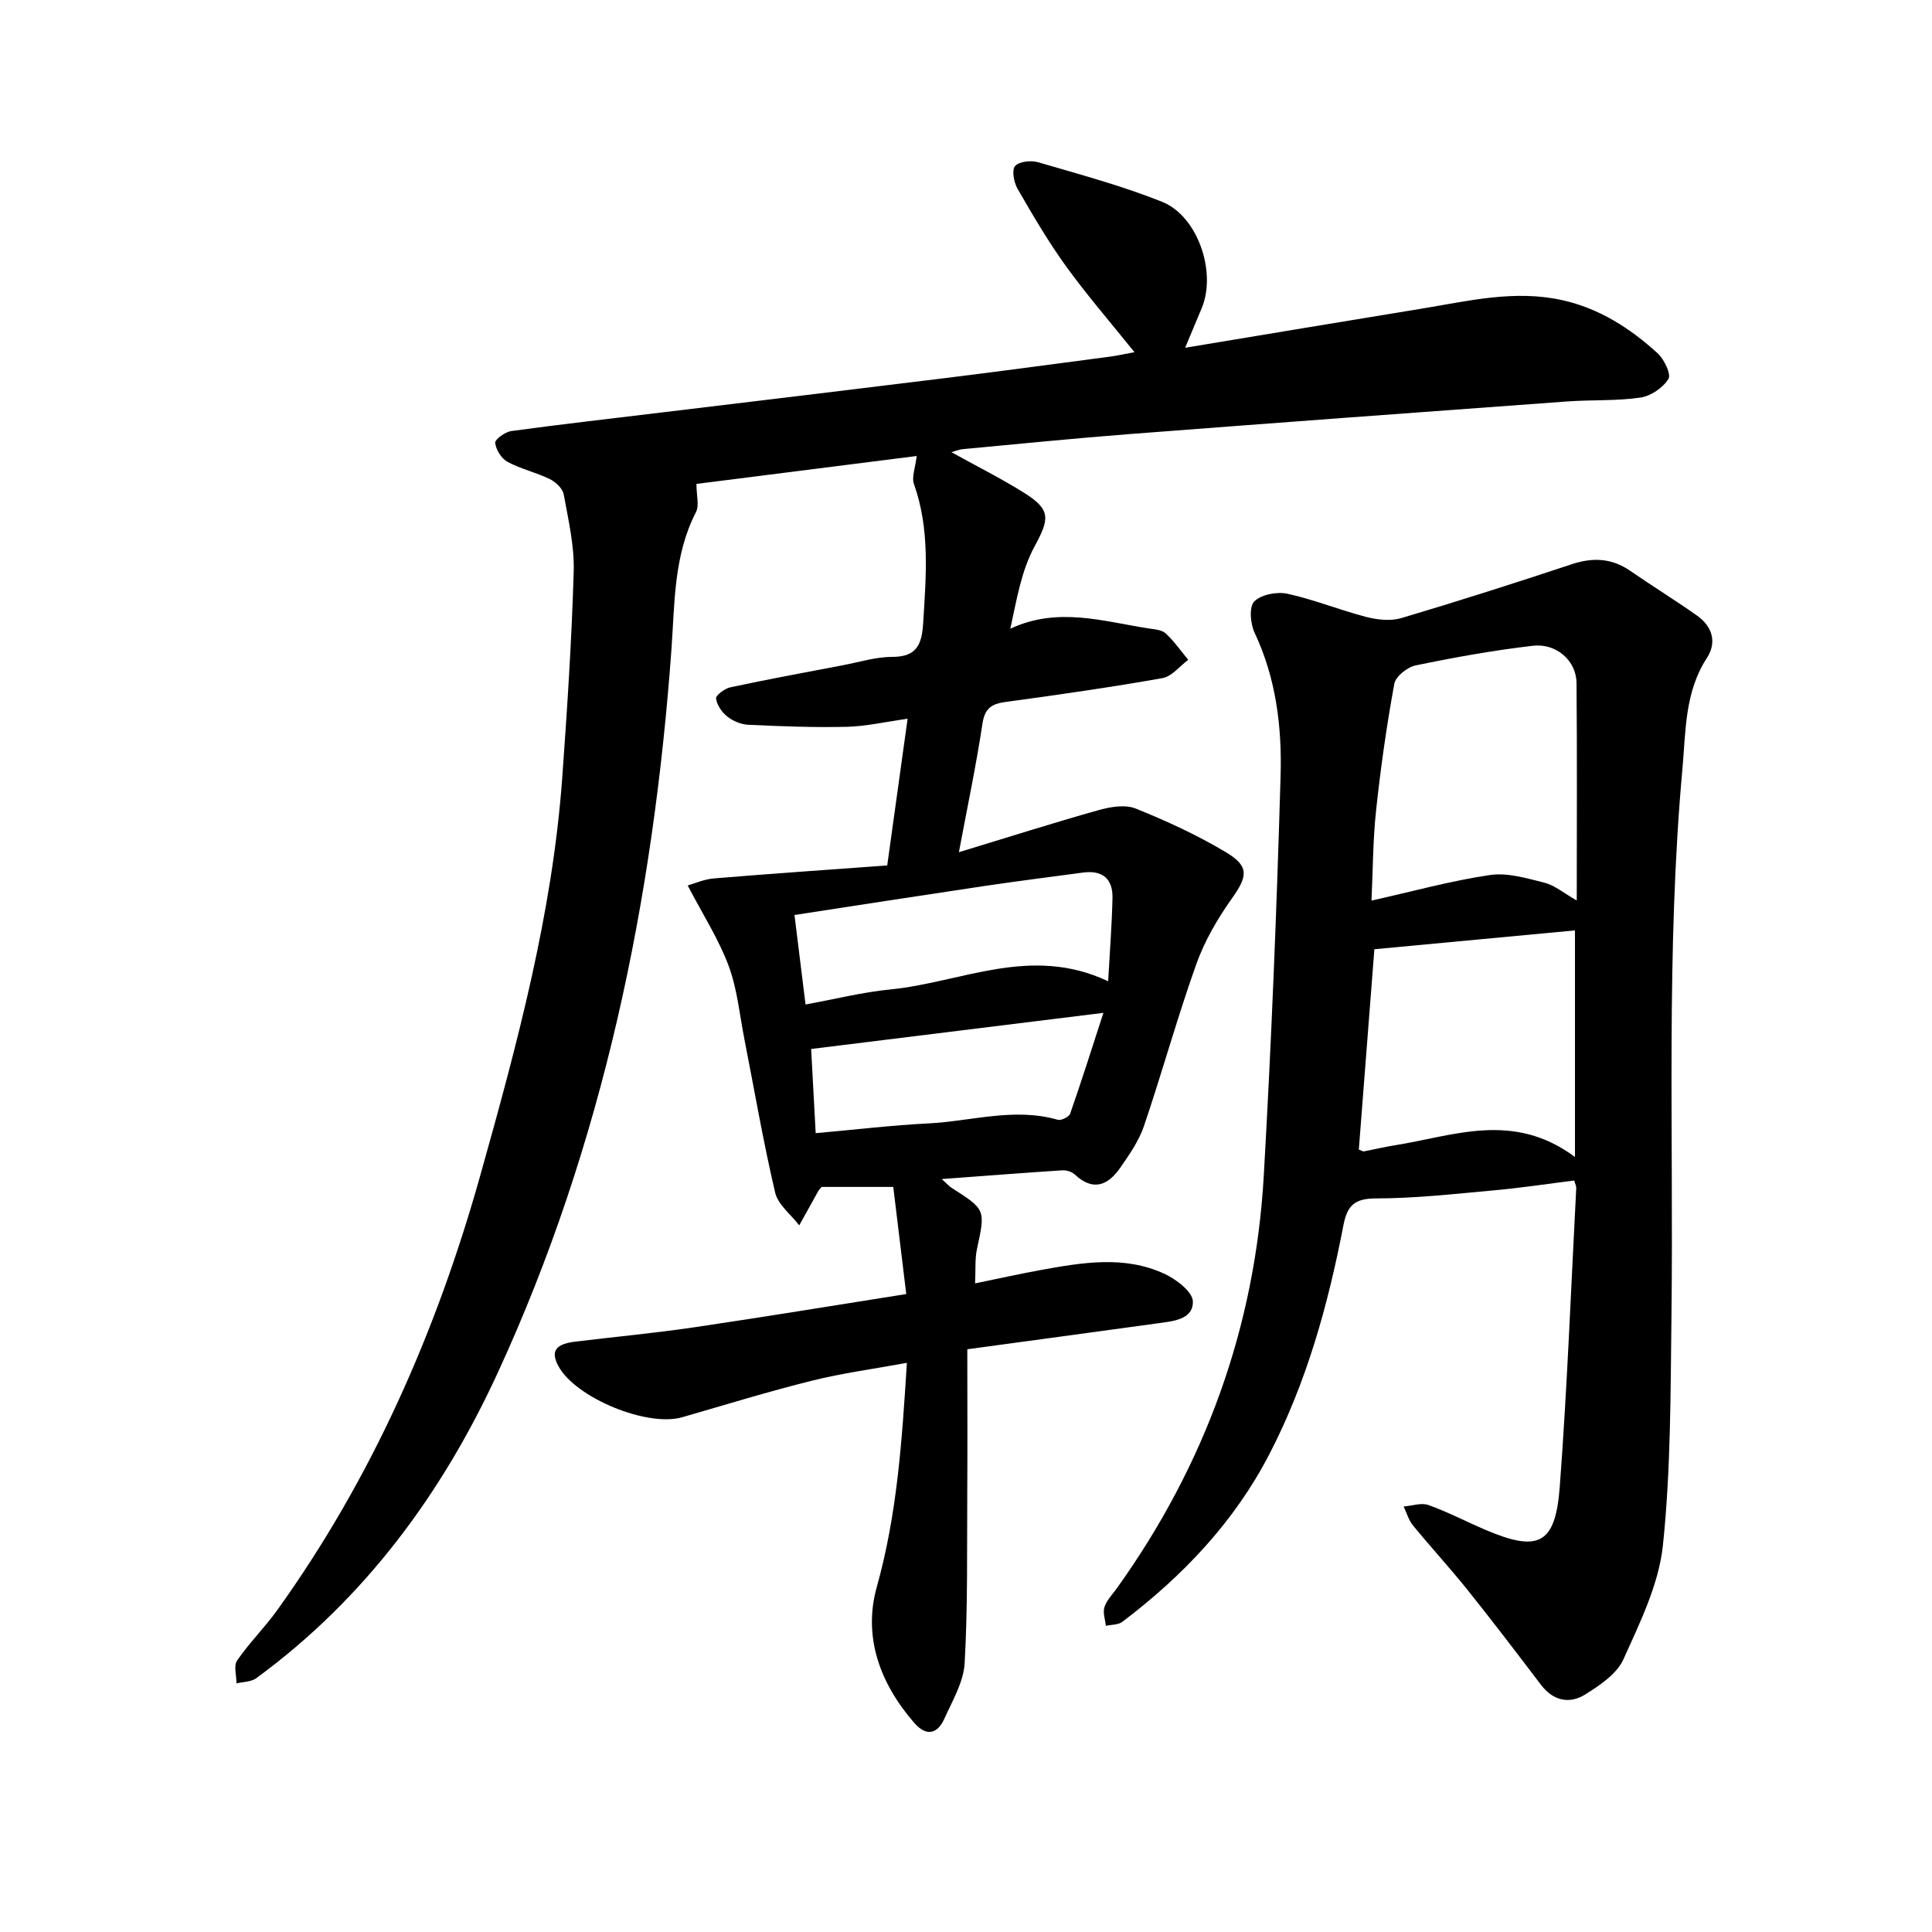 <svg enable-background="new 0 0 400 400" viewBox="0 0 400 400" xmlns="http://www.w3.org/2000/svg"><path d="m245.37 72c16.83-2.79 32.87-5.47 48.92-8.09 9.66-1.58 19.26-3.97 29.18-1.76 7.68 1.71 14.02 5.81 19.69 10.96 1.38 1.25 2.88 4.37 2.27 5.35-1.14 1.84-3.67 3.55-5.83 3.86-4.99.72-10.12.43-15.18.8-30.19 2.2-60.37 4.43-90.55 6.75-11.53.89-23.03 2.05-34.54 3.12-.7.06-1.37.36-2.35.63 5.34 2.96 10.38 5.48 15.13 8.46 5.57 3.51 5.14 5.41 2.04 11.14-2.69 4.98-3.66 10.9-4.97 16.95 9.79-4.59 19.17-1.53 28.56-.07 1.24.19 2.77.28 3.59 1.03 1.76 1.61 3.14 3.63 4.68 5.48-1.77 1.31-3.4 3.45-5.34 3.79-10.75 1.9-21.56 3.45-32.38 4.92-2.9.39-4.39 1.23-4.88 4.49-1.29 8.55-3.08 17.03-4.88 26.63 10.26-3.12 19.52-6.07 28.88-8.7 2.45-.69 5.53-1.22 7.72-.34 6.42 2.58 12.78 5.51 18.71 9.06 4.9 2.93 4.44 5.02 1.16 9.63-2.96 4.17-5.63 8.78-7.34 13.58-3.93 11.04-7.05 22.36-10.81 33.45-1.04 3.07-3.01 5.9-4.88 8.6-2.51 3.63-5.59 5.05-9.42 1.47-.62-.58-1.73-.94-2.58-.89-8.04.52-16.07 1.15-24.99 1.81 1.15 1.04 1.53 1.49 2.01 1.8 7.11 4.54 7.04 4.52 5.28 12.7-.45 2.08-.25 4.31-.39 7.1 4.92-1.01 9.2-1.96 13.52-2.75 8.61-1.56 17.33-3.09 25.67.76 2.45 1.13 5.86 3.74 5.9 5.73.08 3.75-4.08 4.09-7.22 4.52-13.16 1.82-26.33 3.59-39.48 5.38 0 10.28.05 20.07-.01 29.85-.07 11.71.12 23.45-.54 35.13-.22 3.9-2.51 7.76-4.19 11.49-1.44 3.19-3.73 3.76-6.22.91-7.1-8.14-10.68-17.82-7.78-28.17 4.2-14.99 5.22-30.2 6.23-46.4-6.83 1.26-13.33 2.12-19.67 3.7-9.02 2.25-17.93 4.99-26.87 7.57-7.23 2.08-22.08-4.03-25.61-10.6-1.65-3.07-.63-4.56 3.5-5.06 8.17-.99 16.36-1.76 24.5-2.95 14.39-2.12 28.75-4.49 44.02-6.9-.91-7.49-1.79-14.78-2.69-22.18-5.47 0-10.19 0-14.82 0-.3.36-.54.57-.69.83-1.33 2.37-2.64 4.75-3.96 7.13-1.72-2.26-4.4-4.29-4.99-6.81-2.45-10.46-4.27-21.08-6.34-31.63-1.01-5.13-1.49-10.47-3.29-15.31-2.04-5.49-5.3-10.53-8.47-16.62 1.29-.36 3.31-1.28 5.39-1.46 11.8-.98 23.62-1.79 35.92-2.69 1.44-10.38 2.78-20 4.22-30.37-4.62.64-8.62 1.57-12.64 1.67-6.77.16-13.56-.11-20.32-.42-1.49-.07-3.17-.76-4.35-1.69-1.13-.89-2.18-2.4-2.35-3.75-.08-.67 1.8-2.07 2.96-2.32 7.72-1.65 15.49-3.08 23.25-4.56 3.42-.65 6.85-1.74 10.27-1.74 5.18 0 6.14-2.68 6.41-7.11.59-9.67 1.43-19.27-1.92-28.69-.5-1.41.28-3.28.57-5.79-15.42 1.96-30.7 3.89-45.6 5.78 0 2.38.62 4.46-.1 5.85-4.62 8.96-4.38 18.78-5.07 28.35-3.76 51.96-14.12 102.41-36 149.9-11.46 24.88-27.5 46.72-49.96 63.16-1.06.78-2.72.74-4.1 1.08.01-1.61-.62-3.65.13-4.74 2.5-3.64 5.7-6.8 8.28-10.39 19.65-27.37 32.99-57.73 42.06-90.02 7.59-27.02 14.92-54.14 16.97-82.3 1.03-14.23 1.96-28.48 2.38-42.74.16-5.31-1.11-10.7-2.07-15.99-.22-1.21-1.66-2.56-2.87-3.16-2.83-1.38-6-2.08-8.76-3.57-1.26-.68-2.4-2.51-2.56-3.93-.08-.71 2.08-2.28 3.36-2.45 10.51-1.43 21.05-2.62 31.59-3.9 19.49-2.35 38.99-4.68 58.48-7.09 11.31-1.4 22.61-2.93 33.92-4.42 1.39-.18 2.76-.5 5.01-.91-5.02-6.25-9.84-11.81-14.14-17.75-3.7-5.12-6.91-10.61-10.07-16.09-.76-1.32-1.23-3.86-.51-4.7.82-.96 3.29-1.22 4.76-.79 8.62 2.52 17.34 4.86 25.66 8.18 7.44 2.98 11.32 14.59 8.23 22.01-1.05 2.49-2.09 4.97-3.44 8.22zm-78.59 135.97c6.11-1.11 11.8-2.55 17.58-3.12 14.7-1.44 29.04-9.27 45.07-1.69.35-6.32.78-11.77.9-17.23.09-3.96-2.06-5.81-6.06-5.28-6.89.92-13.8 1.8-20.68 2.82-12.94 1.93-25.87 3.94-39.1 5.97.79 6.36 1.52 12.28 2.29 18.53zm2.1 26.64c8.27-.74 15.79-1.64 23.33-2.02 8.91-.45 17.77-3.35 26.8-.75.71.2 2.33-.61 2.56-1.28 2.3-6.58 4.4-13.23 6.88-20.86-21.05 2.6-40.58 5.02-60.51 7.48.33 6.01.63 11.6.94 17.43z"/><path d="m325.92 244.41c-5.49.69-10.94 1.52-16.42 2.02-8.19.74-16.39 1.68-24.59 1.69-4.46 0-5.98 1.46-6.77 5.56-3.16 16.4-7.59 32.44-15.31 47.35-7.27 14.06-17.93 25.26-30.46 34.75-.86.65-2.27.57-3.42.83-.13-1.31-.66-2.76-.28-3.9.48-1.44 1.69-2.65 2.61-3.94 18.27-25.55 28.58-54.02 30.37-85.34 1.58-27.55 2.68-55.13 3.48-82.72.3-10.12-.91-20.24-5.38-29.71-.88-1.87-1.17-5.39-.07-6.48 1.45-1.44 4.71-2.06 6.88-1.59 5.53 1.21 10.85 3.39 16.34 4.81 2.29.59 5.02.88 7.23.23 11.81-3.51 23.55-7.26 35.24-11.14 4.4-1.46 8.31-1.3 12.17 1.37 4.56 3.15 9.3 6.06 13.82 9.26 3.15 2.23 4.16 5.5 2.03 8.77-4.6 7.07-4.35 15.08-5.06 22.93-3.42 37.7-1.81 75.5-2.27 113.26-.2 15.85-.12 31.78-1.77 47.51-.85 8.1-4.76 16.02-8.18 23.62-1.36 3.01-4.86 5.36-7.87 7.25-3.29 2.06-6.65 1.37-9.21-1.99-4.99-6.57-9.99-13.13-15.14-19.57-3.66-4.57-7.64-8.89-11.35-13.42-.9-1.1-1.3-2.6-1.93-3.91 1.72-.14 3.64-.84 5.13-.31 4.01 1.43 7.81 3.43 11.74 5.11 11.05 4.72 14.55 3.07 15.45-8.88 1.55-20.56 2.33-41.18 3.41-61.77.05-.46-.21-.91-.42-1.65zm.53-57.97c0-15.64.09-30.35-.05-45.06-.04-4.55-4.13-8.25-9.04-7.68-8.13.94-16.22 2.4-24.25 4.06-1.72.35-4.15 2.27-4.43 3.8-1.59 8.67-2.83 17.41-3.77 26.17-.66 6.06-.65 12.19-.96 18.73 8.54-1.91 16.47-4.11 24.55-5.3 3.64-.53 7.64.69 11.35 1.62 2.04.53 3.83 2.08 6.6 3.66zm-.37 53.1c0-16.57 0-31.73 0-46.91-13.75 1.29-27.54 2.58-41.53 3.9-1.08 13.95-2.16 27.81-3.22 41.48.75.29.9.4 1.02.38 2.16-.42 4.31-.93 6.48-1.28 12.15-1.93 24.43-7.1 37.25 2.43z"/></svg>